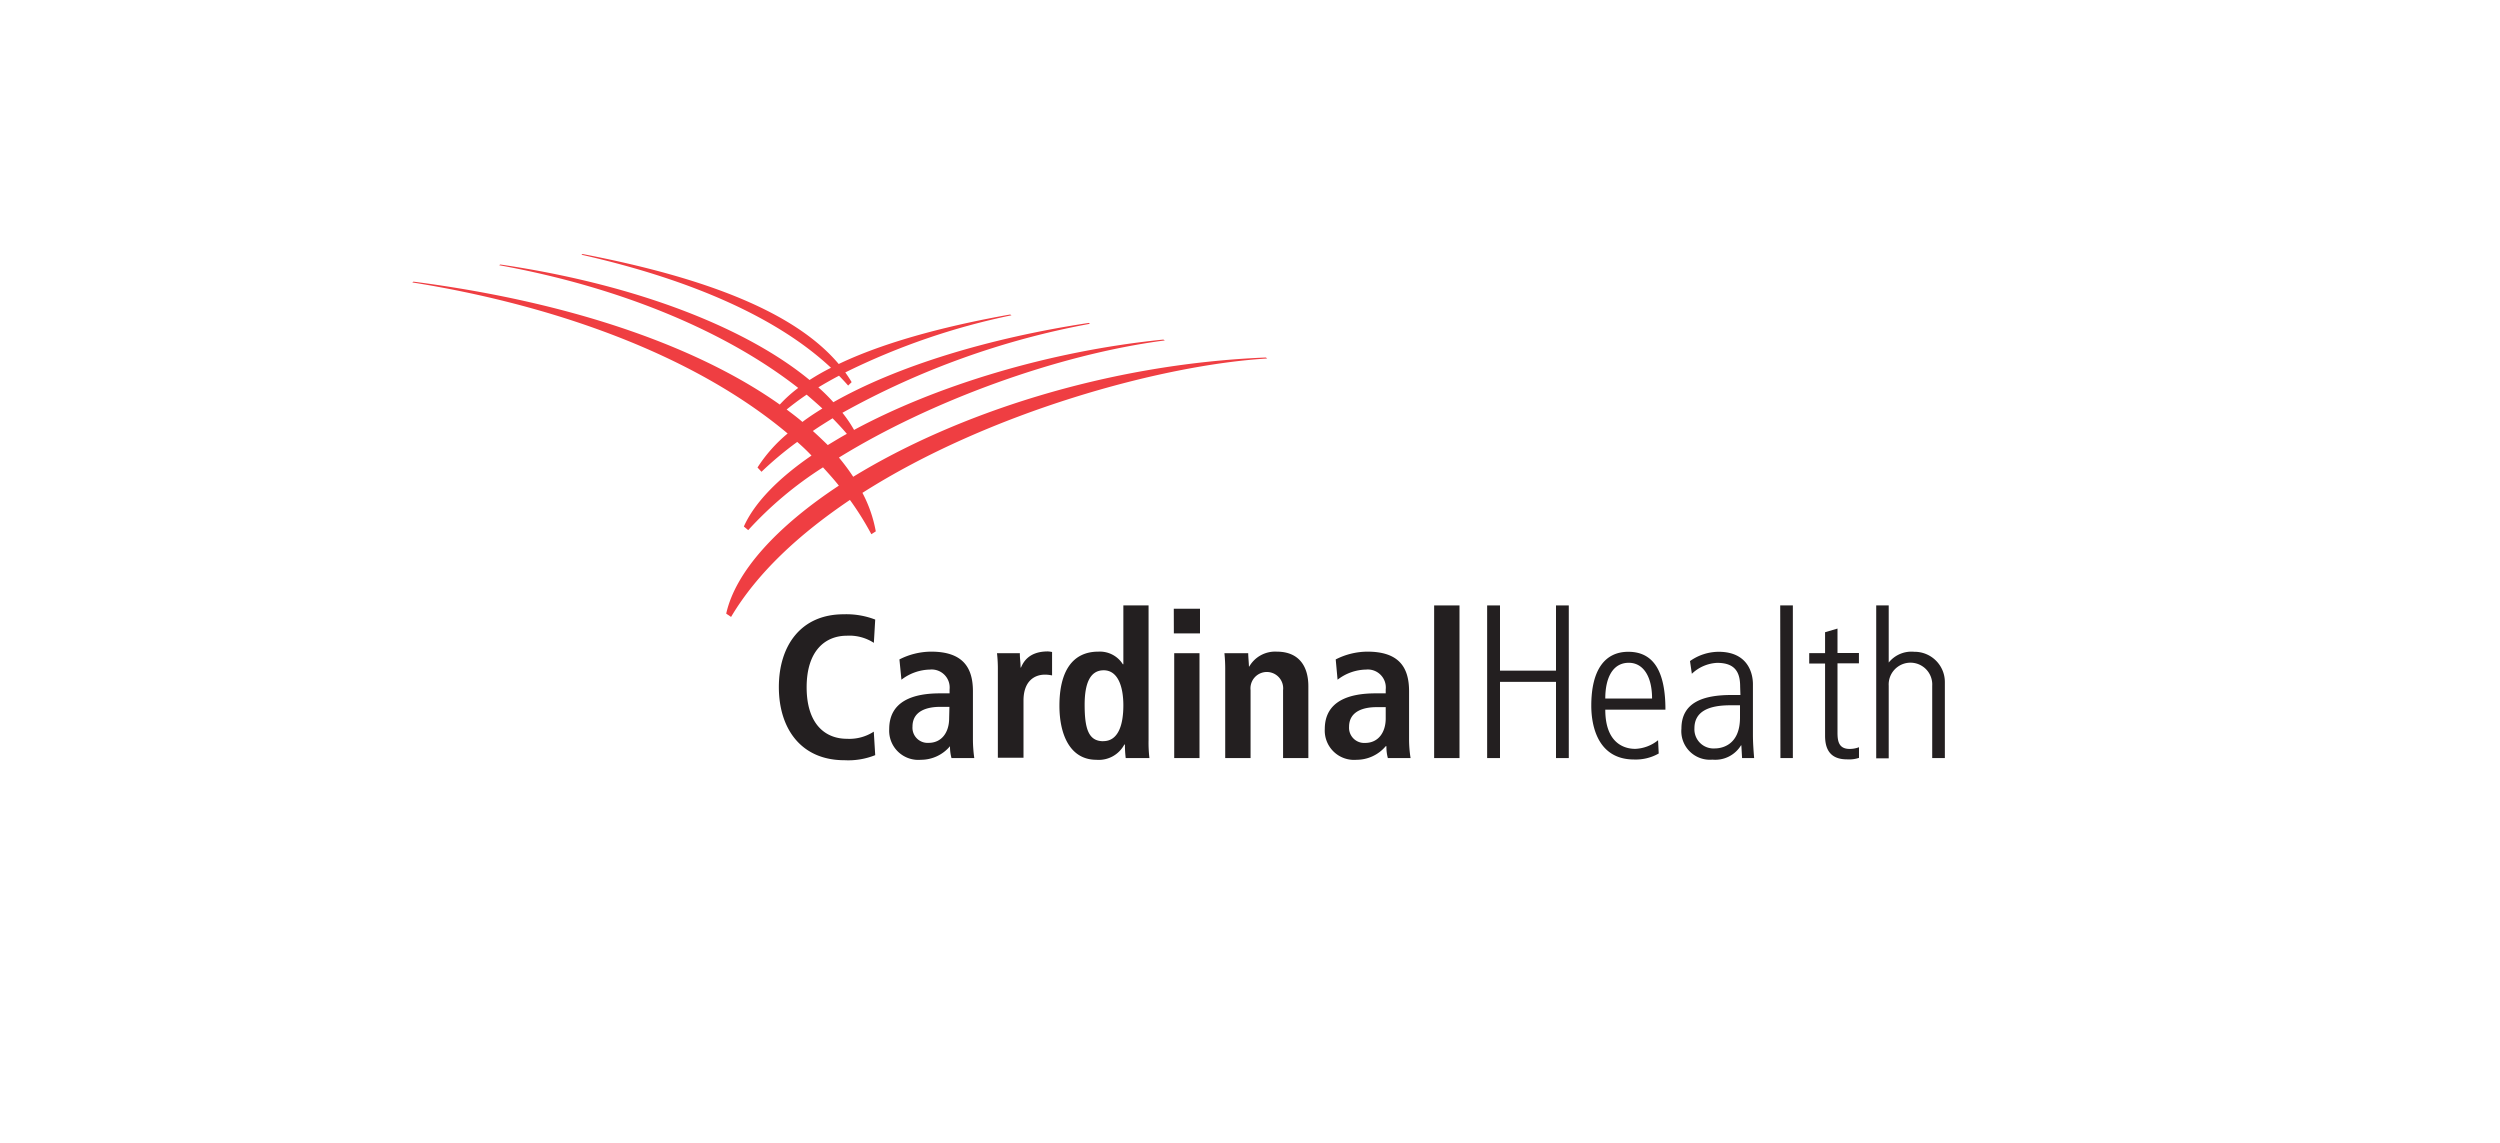 <svg id="Logo" xmlns="http://www.w3.org/2000/svg" viewBox="0 0 350 160"><defs><style>.cls-1{fill:#ef3e42;}.cls-2{fill:#231f20;}</style></defs><path class="cls-1" d="M177.4,50.19l-.17-.14c-22.49.91-43.59,8-57.78,16.7a28.91,28.91,0,0,0-2-2.69c12.73-7.86,30.5-14.42,45.63-16.4l-.21-.12c-16.19,1.63-32,6.55-43.3,12.65a18.18,18.18,0,0,0-1.63-2.4,113.44,113.44,0,0,1,34.66-12.46l-.18-.12c-14.13,2.14-26.92,6.09-35.75,11.1a24.31,24.31,0,0,0-2.1-2.08c.93-.56,1.88-1.1,2.89-1.63.44.45.87.91,1.28,1.38l.49-.48c-.27-.46-.57-.91-.89-1.36a96.66,96.66,0,0,1,23.27-8l-.19-.11c-7.17,1.27-16.7,3.44-24,6.93-6-7.11-18.17-12-35.87-15.4l-.15.1c16,3.63,27.72,9.07,34.94,15.83a31.2,31.2,0,0,0-3,1.71c-8.49-7-23.5-13.25-43.3-16.17l-.16.1c17.44,3.17,32,9.46,41.87,17.18a19,19,0,0,0-2.58,2.33C98.28,48.93,81,42.43,57.88,39.43l-.16.11c19.12,3.05,39,9.79,52.55,21.15a20.82,20.82,0,0,0-4.22,4.76l.56.6a49.24,49.24,0,0,1,5-4.18c.71.61,1.39,1.26,2,1.91-4.64,3.18-8,6.62-9.47,9.93l.61.51a51.57,51.57,0,0,1,10.47-8.79c.78.86,1.52,1.67,2.22,2.56-8.72,5.75-14.48,12.09-15.77,17.92l.68.46c3.68-6.2,9.58-11.62,16.64-16.38a41.51,41.51,0,0,1,3,4.8l.62-.4A18.61,18.61,0,0,0,120.74,69C138.49,57.69,162.68,51.08,177.4,50.19Zm-67.27,7.14c.85-.69,1.78-1.39,2.8-2.08.77.66,1.5,1.29,2.2,1.94-1,.62-1.92,1.22-2.79,1.88C111.64,58.46,110.9,57.91,110.13,57.33Zm3.68,3c.89-.62,1.81-1.18,2.75-1.77.7.72,1.37,1.43,2,2.18-.92.5-1.82,1.06-2.67,1.57C115.23,61.67,114.54,61,113.81,60.35Z"/><path class="cls-2" d="M164.33,85.22H168v3.46h-3.66Zm.06,6.23h3.54v14.68h-3.54Z"/><path class="cls-2" d="M200.78,84.76h3.55v21.37h-3.55Z"/><path class="cls-2" d="M208.2,84.76H210v9.13h7.84V84.76h1.79v21.37h-1.79V95.46H210v10.67H208.2Z"/><path class="cls-2" d="M224.74,99.35c0,5.43,3.55,5.49,4.21,5.49a5.41,5.41,0,0,0,3.18-1.21l.09,1.86a6.5,6.5,0,0,1-3.44.84c-5.78,0-6-6.06-6-7.54,0-5,1.9-7.54,5.18-7.54,3.63,0,5.2,2.88,5.2,8.1Zm6.55-1.56c0-3.16-1.28-5-3.26-5-2.25,0-3.29,2.11-3.29,5Z"/><path class="cls-2" d="M249.23,84.76H251v21.37h-1.74Z"/><path class="cls-2" d="M257.25,88v3.42h3v1.45h-3v9.68c0,1.17.15,2.3,1.7,2.3a3.62,3.62,0,0,0,1.31-.24v1.49a4.36,4.36,0,0,1-1.69.21c-2.54,0-3.06-1.67-3.06-3.31V92.89h-2.22V91.44h2.22V88.51Z"/><path class="cls-2" d="M125.92,92.32a9.86,9.86,0,0,1,4.43-1.09c4.41,0,5.86,2.18,5.86,5.54v6.78a19.05,19.05,0,0,0,.19,2.58h-3.19a6,6,0,0,1-.21-1.66H133a5.31,5.31,0,0,1-4.08,1.9,4.08,4.08,0,0,1-4.43-4.3c0-4,3.51-5,7.09-5h1.36v-.55a2.52,2.52,0,0,0-2.74-2.78,6.75,6.75,0,0,0-4,1.42Zm7,6.64H131.6c-1.69,0-3.85.5-3.85,2.76A2.12,2.12,0,0,0,130,104c1.89,0,2.88-1.54,2.88-3.42Z"/><path class="cls-2" d="M187,92.32a9.86,9.86,0,0,1,4.43-1.09c4.41,0,5.84,2.18,5.84,5.54v6.78a17.06,17.06,0,0,0,.21,2.58H194.3a5.91,5.91,0,0,1-.2-1.66H194a5.33,5.33,0,0,1-4.08,1.9,4.1,4.1,0,0,1-4.45-4.3c0-4,3.53-5,7.1-5H194v-.55a2.52,2.52,0,0,0-2.74-2.78,6.69,6.69,0,0,0-4,1.42ZM194,99h-1.29c-1.69,0-3.84.5-3.84,2.76a2.12,2.12,0,0,0,2.24,2.25c1.9,0,2.89-1.54,2.89-3.42Z"/><path class="cls-2" d="M139.7,93.89a19.38,19.38,0,0,0-.12-2.44h3.2c0,.9.1,1.14.1,2h.06c.28-.63,1-2.25,3.75-2.25a3.63,3.63,0,0,1,.6.08v3.28a4.74,4.74,0,0,0-1-.11c-1.45,0-3,.89-3,3.63v8H139.7Z"/><path class="cls-2" d="M160.8,84.76v18.87a17.87,17.87,0,0,0,.12,2.5H157.6a15.43,15.43,0,0,1-.11-1.9h-.08a4.05,4.05,0,0,1-3.92,2.14c-3.66,0-5.17-3.49-5.17-7.56,0-4.79,1.8-7.58,5.45-7.58A3.79,3.79,0,0,1,157.2,93h.07V84.76Zm-6.34,19c2.09,0,2.81-2.26,2.81-5s-.81-4.92-2.75-4.92-2.67,1.9-2.67,4.83C151.85,102.07,152.41,103.77,154.46,103.77Z"/><path class="cls-2" d="M122.53,105.72a10.11,10.11,0,0,1-4.32.71c-6.06,0-9.17-4.42-9.17-10.24S112.15,86,118.1,86a11.23,11.23,0,0,1,4.43.74L122.34,90a6.3,6.3,0,0,0-3.78-1c-3,0-5.63,2.07-5.63,7.22s2.6,7.21,5.63,7.21a6.27,6.27,0,0,0,3.77-1Z"/><path class="cls-2" d="M171.53,93.89a21.7,21.7,0,0,0-.11-2.44h3.33c0,.46.1,1.49.1,1.86h.05a4.18,4.18,0,0,1,3.85-2.08c3.06,0,4.42,2,4.42,4.84v10.06h-3.54v-9.5a2.29,2.29,0,1,0-4.55,0v9.5h-3.55Z"/><path class="cls-2" d="M262.67,84.76h1.75v8h0A4.07,4.07,0,0,1,268,91.25a4.24,4.24,0,0,1,4.28,4.3v10.58h-1.77V96a3.05,3.05,0,1,0-6.09,0v10.17h-1.75Z"/><path class="cls-2" d="M243.62,96.1c0-2-.73-3.3-3.21-3.3a5.49,5.49,0,0,0-3.55,1.53l-.26-1.78a7,7,0,0,1,4-1.3c4.1,0,4.81,3,4.81,4.53v7.07c0,1.1.08,2.19.17,3.28h-1.69l-.1-1.78h-.05a4.22,4.22,0,0,1-4,2A4,4,0,0,1,235.4,102c0-3.74,3.18-4.7,7-4.7h1.26Zm-1.4,2.64c-3.09,0-5,.92-5,3.22a2.68,2.68,0,0,0,2.86,2.82c.78,0,3.52-.31,3.52-4.32V98.74Z"/></svg>